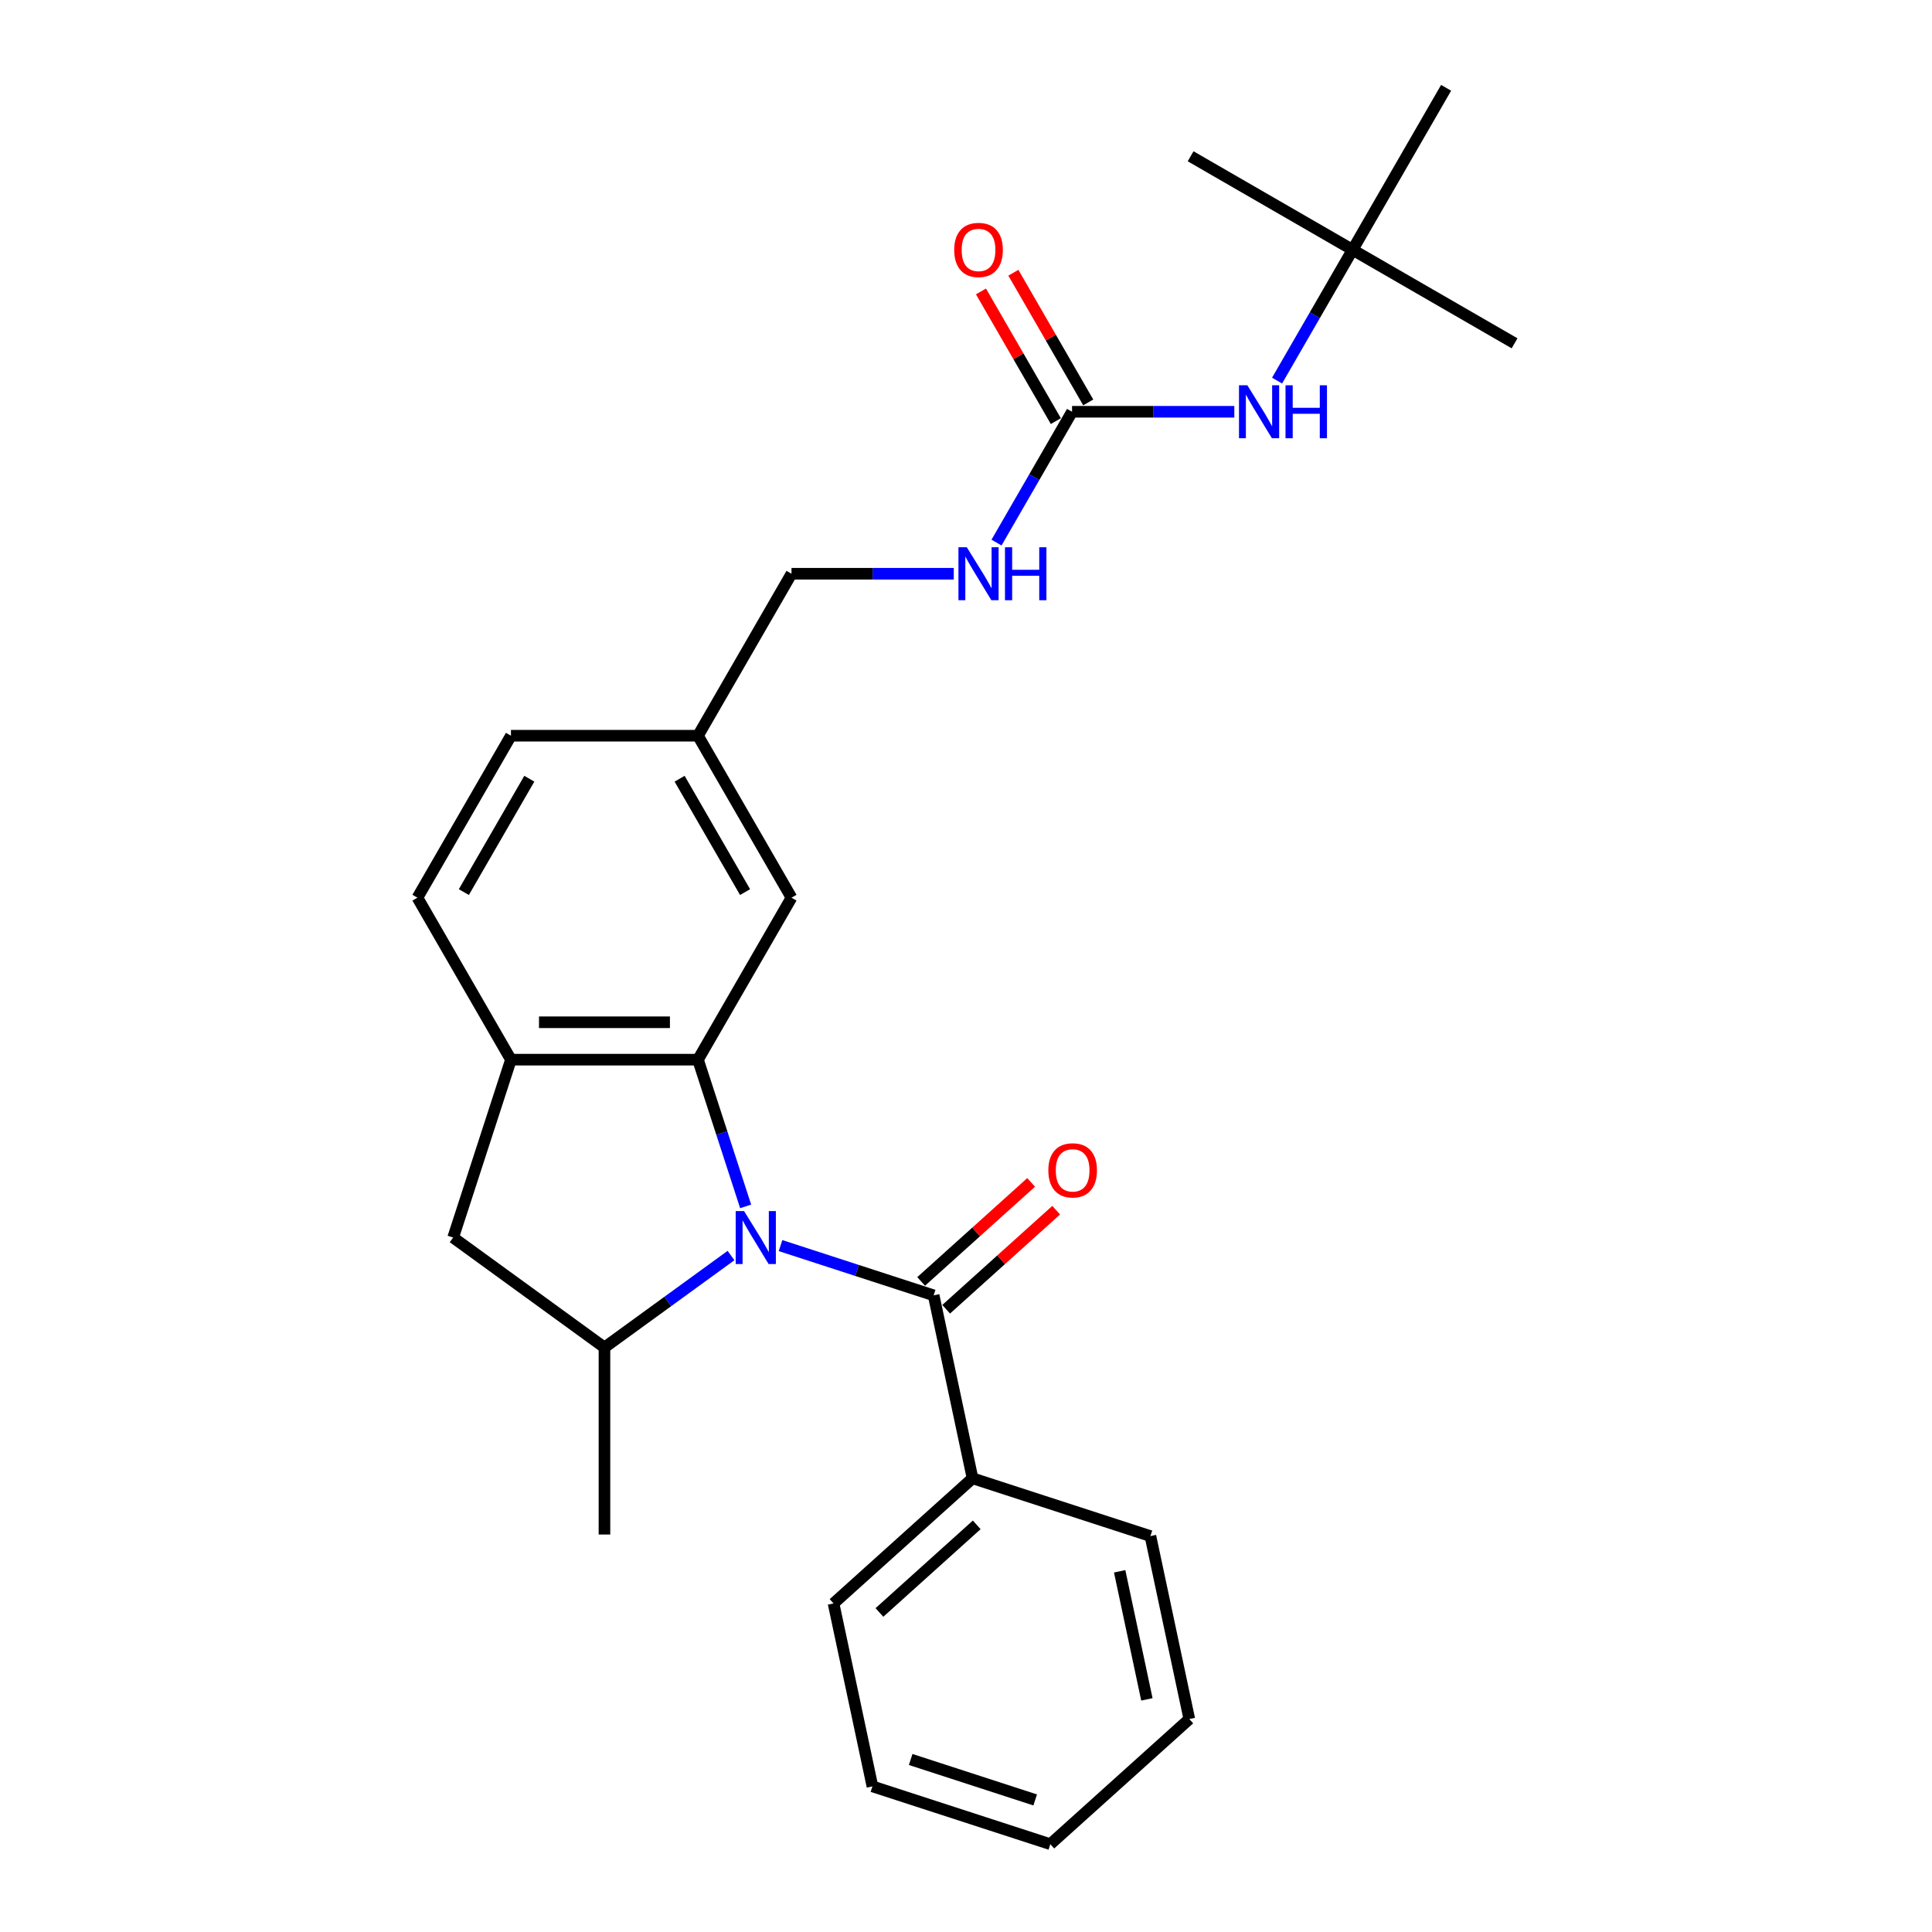 <?xml version='1.0' encoding='iso-8859-1'?>
<svg version='1.1' baseProfile='full'
              xmlns='http://www.w3.org/2000/svg'
                      xmlns:rdkit='http://www.rdkit.org/xml'
                      xmlns:xlink='http://www.w3.org/1999/xlink'
                  xml:space='preserve'
width='1000px' height='1000px' viewBox='0 0 1000 1000'>
<!-- END OF HEADER -->
<rect style='opacity:1.0;fill:#FFFFFF;stroke:none' width='1000' height='1000' x='0' y='0'> </rect>
<path class='bond-0' d='M 385.948,624.425 L 373.611,586.454' style='fill:none;fill-rule:evenodd;stroke:#0000FF;stroke-width:6px;stroke-linecap:butt;stroke-linejoin:miter;stroke-opacity:1' />
<path class='bond-0' d='M 373.611,586.454 L 361.273,548.483' style='fill:none;fill-rule:evenodd;stroke:#000000;stroke-width:6px;stroke-linecap:butt;stroke-linejoin:miter;stroke-opacity:1' />
<path class='bond-1' d='M 404.006,644.718 L 443.632,657.593' style='fill:none;fill-rule:evenodd;stroke:#0000FF;stroke-width:6px;stroke-linecap:butt;stroke-linejoin:miter;stroke-opacity:1' />
<path class='bond-1' d='M 443.632,657.593 L 483.258,670.468' style='fill:none;fill-rule:evenodd;stroke:#000000;stroke-width:6px;stroke-linecap:butt;stroke-linejoin:miter;stroke-opacity:1' />
<path class='bond-2' d='M 378.371,649.865 L 345.62,673.66' style='fill:none;fill-rule:evenodd;stroke:#0000FF;stroke-width:6px;stroke-linecap:butt;stroke-linejoin:miter;stroke-opacity:1' />
<path class='bond-2' d='M 345.62,673.66 L 312.869,697.455' style='fill:none;fill-rule:evenodd;stroke:#000000;stroke-width:6px;stroke-linecap:butt;stroke-linejoin:miter;stroke-opacity:1' />
<path class='bond-3' d='M 361.273,548.483 L 264.465,548.483' style='fill:none;fill-rule:evenodd;stroke:#000000;stroke-width:6px;stroke-linecap:butt;stroke-linejoin:miter;stroke-opacity:1' />
<path class='bond-3' d='M 346.752,529.122 L 278.986,529.122' style='fill:none;fill-rule:evenodd;stroke:#000000;stroke-width:6px;stroke-linecap:butt;stroke-linejoin:miter;stroke-opacity:1' />
<path class='bond-7' d='M 361.273,548.483 L 409.677,464.645' style='fill:none;fill-rule:evenodd;stroke:#000000;stroke-width:6px;stroke-linecap:butt;stroke-linejoin:miter;stroke-opacity:1' />
<path class='bond-9' d='M 489.736,677.662 L 518.204,652.029' style='fill:none;fill-rule:evenodd;stroke:#000000;stroke-width:6px;stroke-linecap:butt;stroke-linejoin:miter;stroke-opacity:1' />
<path class='bond-9' d='M 518.204,652.029 L 546.673,626.396' style='fill:none;fill-rule:evenodd;stroke:#FF0000;stroke-width:6px;stroke-linecap:butt;stroke-linejoin:miter;stroke-opacity:1' />
<path class='bond-9' d='M 476.78,663.274 L 505.249,637.641' style='fill:none;fill-rule:evenodd;stroke:#000000;stroke-width:6px;stroke-linecap:butt;stroke-linejoin:miter;stroke-opacity:1' />
<path class='bond-9' d='M 505.249,637.641 L 533.717,612.008' style='fill:none;fill-rule:evenodd;stroke:#FF0000;stroke-width:6px;stroke-linecap:butt;stroke-linejoin:miter;stroke-opacity:1' />
<path class='bond-10' d='M 483.258,670.468 L 503.386,765.161' style='fill:none;fill-rule:evenodd;stroke:#000000;stroke-width:6px;stroke-linecap:butt;stroke-linejoin:miter;stroke-opacity:1' />
<path class='bond-5' d='M 312.869,697.455 L 234.55,640.553' style='fill:none;fill-rule:evenodd;stroke:#000000;stroke-width:6px;stroke-linecap:butt;stroke-linejoin:miter;stroke-opacity:1' />
<path class='bond-17' d='M 312.869,697.455 L 312.869,794.263' style='fill:none;fill-rule:evenodd;stroke:#000000;stroke-width:6px;stroke-linecap:butt;stroke-linejoin:miter;stroke-opacity:1' />
<path class='bond-12' d='M 264.465,548.483 L 216.061,464.645' style='fill:none;fill-rule:evenodd;stroke:#000000;stroke-width:6px;stroke-linecap:butt;stroke-linejoin:miter;stroke-opacity:1' />
<path class='bond-26' d='M 264.465,548.483 L 234.55,640.553' style='fill:none;fill-rule:evenodd;stroke:#000000;stroke-width:6px;stroke-linecap:butt;stroke-linejoin:miter;stroke-opacity:1' />
<path class='bond-4' d='M 554.889,213.131 L 535.343,246.986' style='fill:none;fill-rule:evenodd;stroke:#000000;stroke-width:6px;stroke-linecap:butt;stroke-linejoin:miter;stroke-opacity:1' />
<path class='bond-4' d='M 535.343,246.986 L 515.797,280.841' style='fill:none;fill-rule:evenodd;stroke:#0000FF;stroke-width:6px;stroke-linecap:butt;stroke-linejoin:miter;stroke-opacity:1' />
<path class='bond-6' d='M 554.889,213.131 L 596.884,213.131' style='fill:none;fill-rule:evenodd;stroke:#000000;stroke-width:6px;stroke-linecap:butt;stroke-linejoin:miter;stroke-opacity:1' />
<path class='bond-6' d='M 596.884,213.131 L 638.879,213.131' style='fill:none;fill-rule:evenodd;stroke:#0000FF;stroke-width:6px;stroke-linecap:butt;stroke-linejoin:miter;stroke-opacity:1' />
<path class='bond-11' d='M 563.273,208.29 L 543.894,174.726' style='fill:none;fill-rule:evenodd;stroke:#000000;stroke-width:6px;stroke-linecap:butt;stroke-linejoin:miter;stroke-opacity:1' />
<path class='bond-11' d='M 543.894,174.726 L 524.516,141.161' style='fill:none;fill-rule:evenodd;stroke:#FF0000;stroke-width:6px;stroke-linecap:butt;stroke-linejoin:miter;stroke-opacity:1' />
<path class='bond-11' d='M 546.505,217.971 L 527.127,184.407' style='fill:none;fill-rule:evenodd;stroke:#000000;stroke-width:6px;stroke-linecap:butt;stroke-linejoin:miter;stroke-opacity:1' />
<path class='bond-11' d='M 527.127,184.407 L 507.748,150.842' style='fill:none;fill-rule:evenodd;stroke:#FF0000;stroke-width:6px;stroke-linecap:butt;stroke-linejoin:miter;stroke-opacity:1' />
<path class='bond-13' d='M 661.008,197.003 L 680.555,163.148' style='fill:none;fill-rule:evenodd;stroke:#0000FF;stroke-width:6px;stroke-linecap:butt;stroke-linejoin:miter;stroke-opacity:1' />
<path class='bond-13' d='M 680.555,163.148 L 700.101,129.293' style='fill:none;fill-rule:evenodd;stroke:#000000;stroke-width:6px;stroke-linecap:butt;stroke-linejoin:miter;stroke-opacity:1' />
<path class='bond-14' d='M 409.677,464.645 L 361.273,380.807' style='fill:none;fill-rule:evenodd;stroke:#000000;stroke-width:6px;stroke-linecap:butt;stroke-linejoin:miter;stroke-opacity:1' />
<path class='bond-14' d='M 385.649,461.75 L 351.766,403.063' style='fill:none;fill-rule:evenodd;stroke:#000000;stroke-width:6px;stroke-linecap:butt;stroke-linejoin:miter;stroke-opacity:1' />
<path class='bond-8' d='M 493.668,296.969 L 451.672,296.969' style='fill:none;fill-rule:evenodd;stroke:#0000FF;stroke-width:6px;stroke-linecap:butt;stroke-linejoin:miter;stroke-opacity:1' />
<path class='bond-8' d='M 451.672,296.969 L 409.677,296.969' style='fill:none;fill-rule:evenodd;stroke:#000000;stroke-width:6px;stroke-linecap:butt;stroke-linejoin:miter;stroke-opacity:1' />
<path class='bond-18' d='M 503.386,765.161 L 431.443,829.938' style='fill:none;fill-rule:evenodd;stroke:#000000;stroke-width:6px;stroke-linecap:butt;stroke-linejoin:miter;stroke-opacity:1' />
<path class='bond-18' d='M 505.55,789.266 L 455.19,834.61' style='fill:none;fill-rule:evenodd;stroke:#000000;stroke-width:6px;stroke-linecap:butt;stroke-linejoin:miter;stroke-opacity:1' />
<path class='bond-19' d='M 503.386,765.161 L 595.455,795.076' style='fill:none;fill-rule:evenodd;stroke:#000000;stroke-width:6px;stroke-linecap:butt;stroke-linejoin:miter;stroke-opacity:1' />
<path class='bond-27' d='M 216.061,464.645 L 264.465,380.807' style='fill:none;fill-rule:evenodd;stroke:#000000;stroke-width:6px;stroke-linecap:butt;stroke-linejoin:miter;stroke-opacity:1' />
<path class='bond-27' d='M 240.089,461.75 L 273.972,403.063' style='fill:none;fill-rule:evenodd;stroke:#000000;stroke-width:6px;stroke-linecap:butt;stroke-linejoin:miter;stroke-opacity:1' />
<path class='bond-20' d='M 700.101,129.293 L 783.939,177.697' style='fill:none;fill-rule:evenodd;stroke:#000000;stroke-width:6px;stroke-linecap:butt;stroke-linejoin:miter;stroke-opacity:1' />
<path class='bond-21' d='M 700.101,129.293 L 616.263,80.889' style='fill:none;fill-rule:evenodd;stroke:#000000;stroke-width:6px;stroke-linecap:butt;stroke-linejoin:miter;stroke-opacity:1' />
<path class='bond-22' d='M 700.101,129.293 L 748.505,45.455' style='fill:none;fill-rule:evenodd;stroke:#000000;stroke-width:6px;stroke-linecap:butt;stroke-linejoin:miter;stroke-opacity:1' />
<path class='bond-15' d='M 361.273,380.807 L 409.677,296.969' style='fill:none;fill-rule:evenodd;stroke:#000000;stroke-width:6px;stroke-linecap:butt;stroke-linejoin:miter;stroke-opacity:1' />
<path class='bond-16' d='M 361.273,380.807 L 264.465,380.807' style='fill:none;fill-rule:evenodd;stroke:#000000;stroke-width:6px;stroke-linecap:butt;stroke-linejoin:miter;stroke-opacity:1' />
<path class='bond-23' d='M 431.443,829.938 L 451.571,924.63' style='fill:none;fill-rule:evenodd;stroke:#000000;stroke-width:6px;stroke-linecap:butt;stroke-linejoin:miter;stroke-opacity:1' />
<path class='bond-24' d='M 595.455,795.076 L 615.583,889.768' style='fill:none;fill-rule:evenodd;stroke:#000000;stroke-width:6px;stroke-linecap:butt;stroke-linejoin:miter;stroke-opacity:1' />
<path class='bond-24' d='M 579.536,813.305 L 593.625,879.59' style='fill:none;fill-rule:evenodd;stroke:#000000;stroke-width:6px;stroke-linecap:butt;stroke-linejoin:miter;stroke-opacity:1' />
<path class='bond-28' d='M 451.571,924.63 L 543.641,954.545' style='fill:none;fill-rule:evenodd;stroke:#000000;stroke-width:6px;stroke-linecap:butt;stroke-linejoin:miter;stroke-opacity:1' />
<path class='bond-28' d='M 471.364,910.704 L 535.813,931.644' style='fill:none;fill-rule:evenodd;stroke:#000000;stroke-width:6px;stroke-linecap:butt;stroke-linejoin:miter;stroke-opacity:1' />
<path class='bond-25' d='M 615.583,889.768 L 543.641,954.545' style='fill:none;fill-rule:evenodd;stroke:#000000;stroke-width:6px;stroke-linecap:butt;stroke-linejoin:miter;stroke-opacity:1' />
<path  class='atom-0' d='M 385.128 626.845
L 394.112 641.366
Q 395.003 642.799, 396.435 645.393
Q 397.868 647.988, 397.946 648.143
L 397.946 626.845
L 401.586 626.845
L 401.586 654.261
L 397.829 654.261
L 388.187 638.384
Q 387.064 636.526, 385.864 634.396
Q 384.702 632.266, 384.354 631.608
L 384.354 654.261
L 380.791 654.261
L 380.791 626.845
L 385.128 626.845
' fill='#0000FF'/>
<path  class='atom-7' d='M 645.637 199.423
L 654.62 213.944
Q 655.511 215.377, 656.944 217.971
Q 658.376 220.566, 658.454 220.72
L 658.454 199.423
L 662.094 199.423
L 662.094 226.839
L 658.338 226.839
L 648.696 210.962
Q 647.573 209.104, 646.372 206.974
Q 645.211 204.844, 644.862 204.186
L 644.862 226.839
L 641.3 226.839
L 641.3 199.423
L 645.637 199.423
' fill='#0000FF'/>
<path  class='atom-7' d='M 665.385 199.423
L 669.103 199.423
L 669.103 211.078
L 683.121 211.078
L 683.121 199.423
L 686.838 199.423
L 686.838 226.839
L 683.121 226.839
L 683.121 214.176
L 669.103 214.176
L 669.103 226.839
L 665.385 226.839
L 665.385 199.423
' fill='#0000FF'/>
<path  class='atom-9' d='M 500.425 283.261
L 509.408 297.782
Q 510.299 299.215, 511.732 301.809
Q 513.165 304.404, 513.242 304.559
L 513.242 283.261
L 516.882 283.261
L 516.882 310.677
L 513.126 310.677
L 503.484 294.8
Q 502.361 292.942, 501.16 290.812
Q 499.999 288.682, 499.65 288.024
L 499.65 310.677
L 496.088 310.677
L 496.088 283.261
L 500.425 283.261
' fill='#0000FF'/>
<path  class='atom-9' d='M 520.174 283.261
L 523.891 283.261
L 523.891 294.917
L 537.909 294.917
L 537.909 283.261
L 541.626 283.261
L 541.626 310.677
L 537.909 310.677
L 537.909 298.014
L 523.891 298.014
L 523.891 310.677
L 520.174 310.677
L 520.174 283.261
' fill='#0000FF'/>
<path  class='atom-10' d='M 542.615 605.769
Q 542.615 599.186, 545.868 595.507
Q 549.121 591.828, 555.2 591.828
Q 561.28 591.828, 564.533 595.507
Q 567.785 599.186, 567.785 605.769
Q 567.785 612.429, 564.494 616.224
Q 561.202 619.98, 555.2 619.98
Q 549.16 619.98, 545.868 616.224
Q 542.615 612.468, 542.615 605.769
M 555.2 616.882
Q 559.383 616.882, 561.628 614.094
Q 563.913 611.267, 563.913 605.769
Q 563.913 600.386, 561.628 597.675
Q 559.383 594.926, 555.2 594.926
Q 551.018 594.926, 548.734 597.637
Q 546.488 600.347, 546.488 605.769
Q 546.488 611.306, 548.734 614.094
Q 551.018 616.882, 555.2 616.882
' fill='#FF0000'/>
<path  class='atom-12' d='M 493.9 129.37
Q 493.9 122.787, 497.153 119.108
Q 500.405 115.43, 506.485 115.43
Q 512.564 115.43, 515.817 119.108
Q 519.07 122.787, 519.07 129.37
Q 519.07 136.03, 515.778 139.825
Q 512.487 143.581, 506.485 143.581
Q 500.444 143.581, 497.153 139.825
Q 493.9 136.069, 493.9 129.37
M 506.485 140.484
Q 510.667 140.484, 512.913 137.696
Q 515.198 134.869, 515.198 129.37
Q 515.198 123.988, 512.913 121.277
Q 510.667 118.528, 506.485 118.528
Q 502.303 118.528, 500.018 121.238
Q 497.772 123.949, 497.772 129.37
Q 497.772 134.908, 500.018 137.696
Q 502.303 140.484, 506.485 140.484
' fill='#FF0000'/>
</svg>
